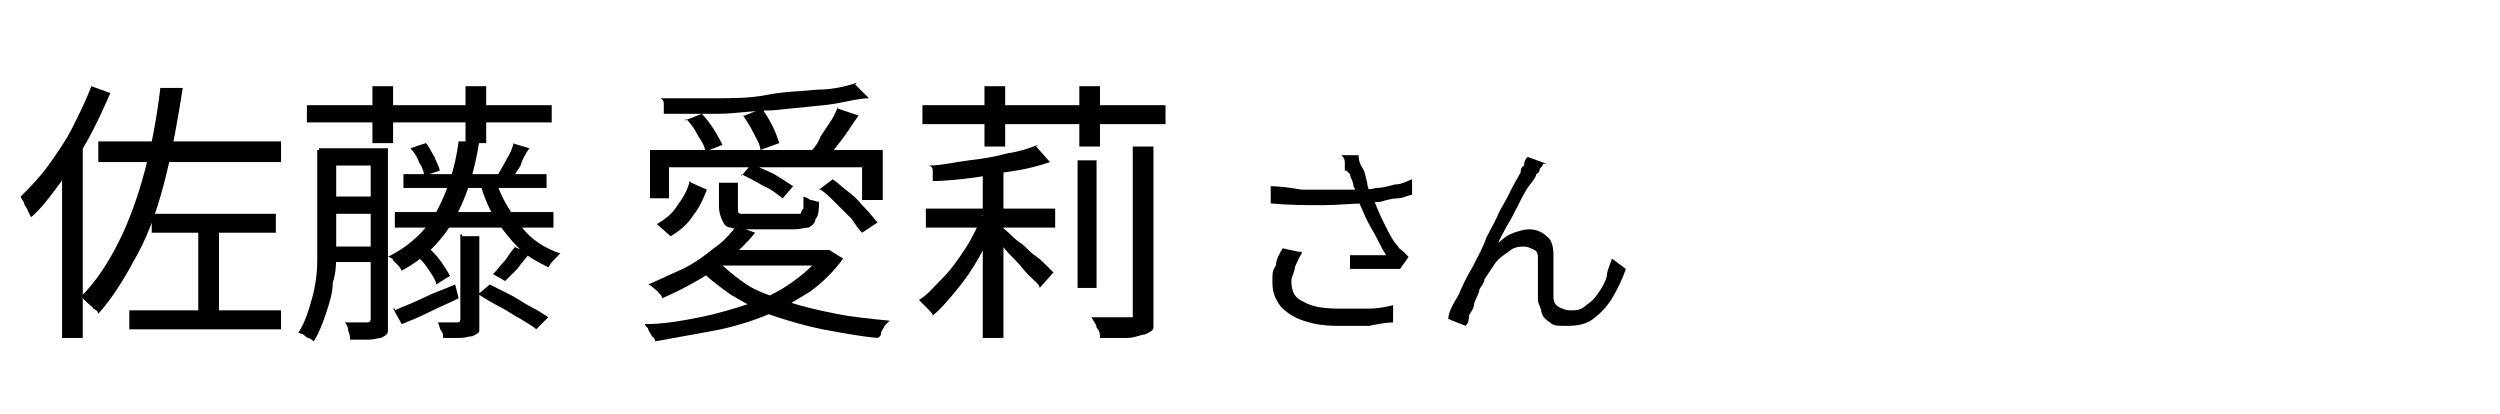 <svg height="24" viewBox="0 0 145 24" width="145" xmlns="http://www.w3.org/2000/svg"><path class="cls-2" d="M5.3,5l1.1.4c-.4.9-.8,1.8-1.3,2.7s-1,1.7-1.6,2.5-1.1,1.5-1.7,2l-.2-.4c0-.1-.2-.3-.2-.4s-.2-.3-.2-.4c.5-.5,1.1-1.1,1.6-1.8s1-1.4,1.4-2.2.8-1.6,1.1-2.4ZM3.7,9.1l1.1-1.1h0v11.6h-1.2v-10.5h0ZM9.4,5.1h1.2c-.3,1.9-.6,3.6-1,5.2s-.9,3.1-1.6,4.4-1.4,2.5-2.3,3.5c0,0,0-.2-.3-.3,0-.1-.2-.2-.4-.4s-.2-.2-.3-.3c.9-.9,1.6-2,2.2-3.2.6-1.2,1.1-2.6,1.5-4.1.4-1.5.7-3.1.9-4.8h.1ZM5.7,8.2h10.6v1.2H5.7v-1.2ZM7.5,18h8.8v1.1H7.5v-1.1ZM8.8,12.4h7.2v1.1h-7.2v-1.1ZM11.5,12.9h1.2v5.8h-1.2v-5.8Z"/>
    <path class="cls-2" d="M18.5,8.6h1v6c0,.6,0,1.2-.2,1.8,0,.6-.2,1.2-.4,1.8-.2.6-.4,1.1-.7,1.6,0,0-.1-.1-.3-.2-.1,0-.2-.1-.3-.2-.1,0-.2-.1-.3-.1.4-.6.6-1.3.8-2,.2-.7.3-1.5.3-2.2v-6.4h.1ZM17.8,6.1h14.2v1h-14.2v-1ZM19,14.3h2.9v.9h-2.9v-.9ZM19,8.6h2.9v1h-2.9v-1ZM19,11.4h2.9v1h-2.9v-1ZM21.5,8.6h1v10.6c0,.2-.2.3-.4.4-.2,0-.4.1-.7.1h-1.1c0-.1,0-.3-.1-.5,0-.2-.1-.4-.2-.5h1.3q.2,0,.2-.2s0-9.9,0-9.9ZM21.6,5h1.2v3.3h-1.2v-3.3ZM26.7,8.2h1.1c-.3,1.9-.8,3.4-1.5,4.6-.7,1.2-1.7,2.2-3,2.9,0,0-.1-.2-.2-.3,0,0-.2-.2-.3-.3,0-.1-.2-.2-.3-.2,1.2-.6,2.2-1.5,2.8-2.6s1.1-2.5,1.3-4.1h.1ZM22.9,18c.4-.2,1-.4,1.6-.7.6-.3,1.2-.5,1.9-.8l.2.8c-.6.3-1.1.5-1.7.8s-1.1.5-1.6.7l-.5-.9h.1ZM22.9,12.3h9.2v.9h-9.2s0-.9,0-.9ZM23.4,10.1h8.3v.8h-8.3s0-.8,0-.8ZM23.8,8.6l.9-.3c.2.2.3.5.5.8.1.3.3.6.3.8l-.9.3c0-.2-.1-.5-.3-.8-.1-.3-.3-.6-.5-.8ZM24.1,14.8l.8-.4c.2.2.5.5.7.8s.4.6.5.8l-.8.5c0-.2-.2-.5-.4-.8s-.4-.6-.7-.8h-.1ZM26.8,13.7h1v5.5c0,.1-.2.2-.4.3-.2,0-.4.1-.7.1h-1c0-.1,0-.3-.1-.4s-.1-.3-.2-.5h1.1c.1,0,.2,0,.2-.2v-4.9h.1ZM27,5h1.2v3.3h-1.2v-3.3ZM27.7,17.1l.7-.6c.4.2.8.4,1.2.6.4.2.8.5,1.2.7.4.2.7.4,1,.6l-.7.7c-.2-.2-.6-.4-.9-.6-.4-.2-.8-.5-1.2-.7-.4-.2-.9-.5-1.2-.7h-.1ZM28.8,10.6c.3.9.8,1.7,1.4,2.5s1.4,1.3,2.3,1.6c0,0-.2.2-.4.4s-.2.3-.3.4c-.6-.3-1.2-.6-1.7-1.1s-.9-1-1.3-1.6-.7-1.3-.9-2c0,0,.9-.2.9-.2ZM29.8,14.3l.9.4c-.2.3-.5.6-.7.9-.3.3-.5.5-.7.7l-.7-.4c.2-.2.4-.5.7-.8.2-.3.4-.6.6-.8h0ZM29.7,8.3l1,.3c-.2.3-.4.6-.5,1-.2.3-.4.6-.5.8l-.8-.3c.1-.2.3-.5.5-.9.2-.3.3-.6.4-.9h-.1Z"/>
    <path class="cls-2" d="M47.6,14.5h.5l.8.5c-.5.7-1.2,1.4-1.9,1.9-.8.5-1.6,1-2.6,1.4s-2,.7-3.1.9c-1.1.2-2.2.4-3.3.6,0,0,0-.2-.2-.3,0-.1-.2-.3-.2-.4s-.2-.2-.2-.3c1.1,0,2.2-.2,3.2-.4,1-.2,2-.5,2.9-.8s1.7-.7,2.4-1.2,1.3-1,1.7-1.6v-.2h0ZM42.7,13.1l1.1.4c-.4.5-1,1.1-1.5,1.5-.6.5-1.2.9-1.9,1.3s-1.3.7-2,1c0,0,0-.2-.2-.3,0-.1-.2-.2-.3-.3,0,0-.2-.2-.3-.2.7-.3,1.3-.6,2-.9.6-.3,1.2-.7,1.8-1.2.6-.4,1-.9,1.4-1.4h0ZM37.7,8.7h13.5v2.9h-1.2v-1.9h-11.2v1.8h-1.1v-2.8ZM40.1,10.6l.9.4c-.2.5-.4,1-.8,1.5-.3.5-.8.9-1.3,1.2l-.8-.7c.5-.3.9-.6,1.2-1.1.3-.4.6-.9.7-1.4h0ZM49.6,4.9l.8.8c-.7,0-1.6.3-2.6.4s-2,.2-3,.3c-1.1,0-2.1.2-3.2.2s-2.1,0-3.1,0v-.5c0-.2,0-.3-.2-.4,1,0,2,0,3.1,0s2.1,0,3.1-.2,2-.2,2.9-.3c.9,0,1.7-.2,2.3-.4h0ZM39.7,7l1-.4c.3.3.5.6.7.9s.4.7.5.9l-1,.4c0-.3-.2-.6-.4-.9-.2-.4-.4-.7-.7-1h0ZM41.6,15.1c.5.5,1.1,1,1.7,1.4s1.5.7,2.4,1,1.8.5,2.8.7,2.1.3,3.1.4l-.3.3c0,.1-.2.3-.2.4s0,.2-.2.3c-1.1-.1-2.1-.3-3.2-.5-1-.2-2-.5-2.9-.8s-1.7-.8-2.4-1.2c-.7-.5-1.4-1-1.9-1.6l.9-.4h.2ZM42,14.5h5.9v.9h-6.8s.9-.9.9-.9ZM41.7,10.6h1.1v1.5c0,.2,0,.3.2.3h3.4c.1,0,0-.1.2-.3v-.7c0,0,.3.1.4.2.2,0,.3.1.5.1,0,.4,0,.8-.2,1,0,.2-.2.4-.4.5-.2,0-.5.1-.8.1h-2.6c-.5,0-.9,0-1.1-.1-.3,0-.4-.2-.5-.4s-.2-.5-.2-.8v-1.5h0ZM43,10.2l.6-.7c.4.2.9.4,1.3.6.5.3.8.5,1.1.7l-.6.7c-.3-.2-.6-.5-1.1-.7-.5-.3-.9-.5-1.3-.7h0ZM43.2,6.7l1-.4c.2.3.4.6.6,1,.2.4.3.7.4,1l-1.1.4c0-.3-.2-.6-.4-1-.2-.4-.4-.7-.6-1h0ZM48.6,6.3l1.2.4c-.3.4-.6.9-.9,1.3-.3.4-.6.8-.9,1.1l-.9-.4c.2-.2.4-.5.5-.8.2-.3.4-.6.6-.9.2-.3.3-.6.4-.8h0ZM47.5,11l.8-.6c.3.2.6.5,1,.8s.6.6.9.9.5.6.7.8l-.9.6c-.2-.2-.4-.5-.6-.8-.3-.3-.6-.6-.9-.9s-.6-.6-.9-.8h0Z"/>
    <path class="cls-2" d="M56.9,12.5l.9.3c-.3.7-.6,1.4-1,2.1s-.8,1.3-1.3,1.9-.9,1.1-1.4,1.5c0-.1-.2-.3-.4-.5s-.3-.3-.4-.4c.5-.3.9-.8,1.4-1.3s.9-1.1,1.3-1.7.7-1.3,1-1.9h0ZM53.5,6.1h14.1v1.1h-14.1v-1.1ZM53.7,12.1h7.5v1.1h-7.5v-1.1ZM60.1,8.5l.8.9c-.6.2-1.3.4-2,.5-.8.1-1.6.3-2.4.4-.8.1-1.6.2-2.4.2,0-.1,0-.3,0-.5,0-.2,0-.3-.2-.4.7,0,1.5-.2,2.3-.3s1.5-.2,2.2-.4c.7-.1,1.3-.3,1.8-.5h0ZM57,9.6h1.2v10h-1.2v-10ZM57.1,5h1.2v3.5h-1.2v-3.5ZM58,13.1c0,0,.3.2.5.4s.4.4.7.6c.3.2.5.5.8.7s.5.4.7.6c.2.2.3.3.4.4l-.8.9c0-.2-.3-.4-.6-.7-.3-.3-.5-.6-.8-.9-.3-.3-.6-.6-.8-.9s-.5-.5-.7-.7l.7-.5h-.1ZM62.5,9.3h1.1v7.4h-1.1v-7.4ZM62.6,5h1.2v3.5h-1.2v-3.5ZM65.7,8.5h1.2v9.7c0,.4,0,.6,0,.8s-.3.3-.5.4c-.2,0-.6.2-1,.2h-1.6c0-.2,0-.4-.2-.6,0-.2-.2-.4-.3-.6h2.4v-9.9h0Z"/>
    <path class="cls-2" d="M73.6,10.8c.7,0,1.3.1,1.9.2h3.3c.3,0,.7,0,1-.1.4,0,.7-.1,1.1-.2.4,0,.7-.2,1-.3v.9c-.2,0-.5.2-.8.2s-.7.1-1,.2c-.3,0-.7.1-.9.1-.8,0-1.6.1-2.5.1s-1.9,0-3-.1v-1h0ZM75.5,14.7c-.2.3-.3.6-.4.8,0,.3-.2.5-.2.8,0,.6.2,1,.7,1.2.5.3,1.2.4,2.1.4h1.7c.5,0,1-.1,1.4-.2v1c-.4,0-.9.1-1.4.2h-1.8c-.8,0-1.4-.1-2-.3-.6-.2-1-.5-1.3-.8-.3-.4-.5-.8-.5-1.4s0-.7.2-1c0-.3.2-.7.4-1l.9.2h.2ZM78,9.9c0-.1,0-.3,0-.4,0-.2,0-.3-.2-.5h1c0,.1,0,.4.2.7s.2.6.3.9c0,.3.2.6.3.8.2.5.4,1,.7,1.6s.5,1,.8,1.3c0,.1.2.2.3.3s.2.2.3.3l-.5.7h-2.9v-.8h2.1c-.2-.3-.3-.5-.5-.9s-.4-.7-.6-1.1c-.2-.4-.3-.7-.5-1.1,0-.4-.2-.7-.3-.9,0-.3-.2-.5-.2-.7l-.2-.2Z"/>
    <path class="cls-2" d="M89.5,9.5s0,.1-.2.3c0,.1,0,.2-.2.3,0,.2-.3.5-.5.8s-.4.7-.6,1.1c-.2.4-.4.8-.6,1.1-.2.4-.4.7-.5,1,.3-.3.6-.5.9-.6s.6-.2.9-.2.7.1,1,.4c.3.2.4.6.4,1.1v2.3c0,.3,0,.5.3.7.2.1.4.2.7.2s.6,0,.9-.3c.3-.2.5-.4.7-.7.2-.3.4-.6.5-1,0-.3.2-.7.3-1l.8.6c-.2.6-.5,1.2-.8,1.7s-.7.9-1.1,1.2c-.4.3-.9.4-1.5.4s-.8,0-1-.2c-.3-.2-.4-.3-.5-.6,0-.2-.2-.5-.2-.7v-2.3c0-.3,0-.5-.2-.6s-.4-.2-.6-.2-.6,0-.9.3c-.3.2-.6.4-.8.7-.2.3-.4.6-.6.9,0,.2-.2.4-.3.6,0,.2-.2.5-.3.8,0,.3-.2.5-.3.7,0,.2,0,.4-.2.6l-1-.4c0-.4.3-.9.6-1.4.2-.5.5-1.1.8-1.6.3-.6.6-1.1.8-1.7.3-.6.6-1.1.8-1.6.3-.5.5-.9.7-1.3.2-.4.4-.7.5-.9,0-.1,0-.3.2-.4,0-.1,0-.3.2-.5l1.1.4h-.2Z"/></svg>